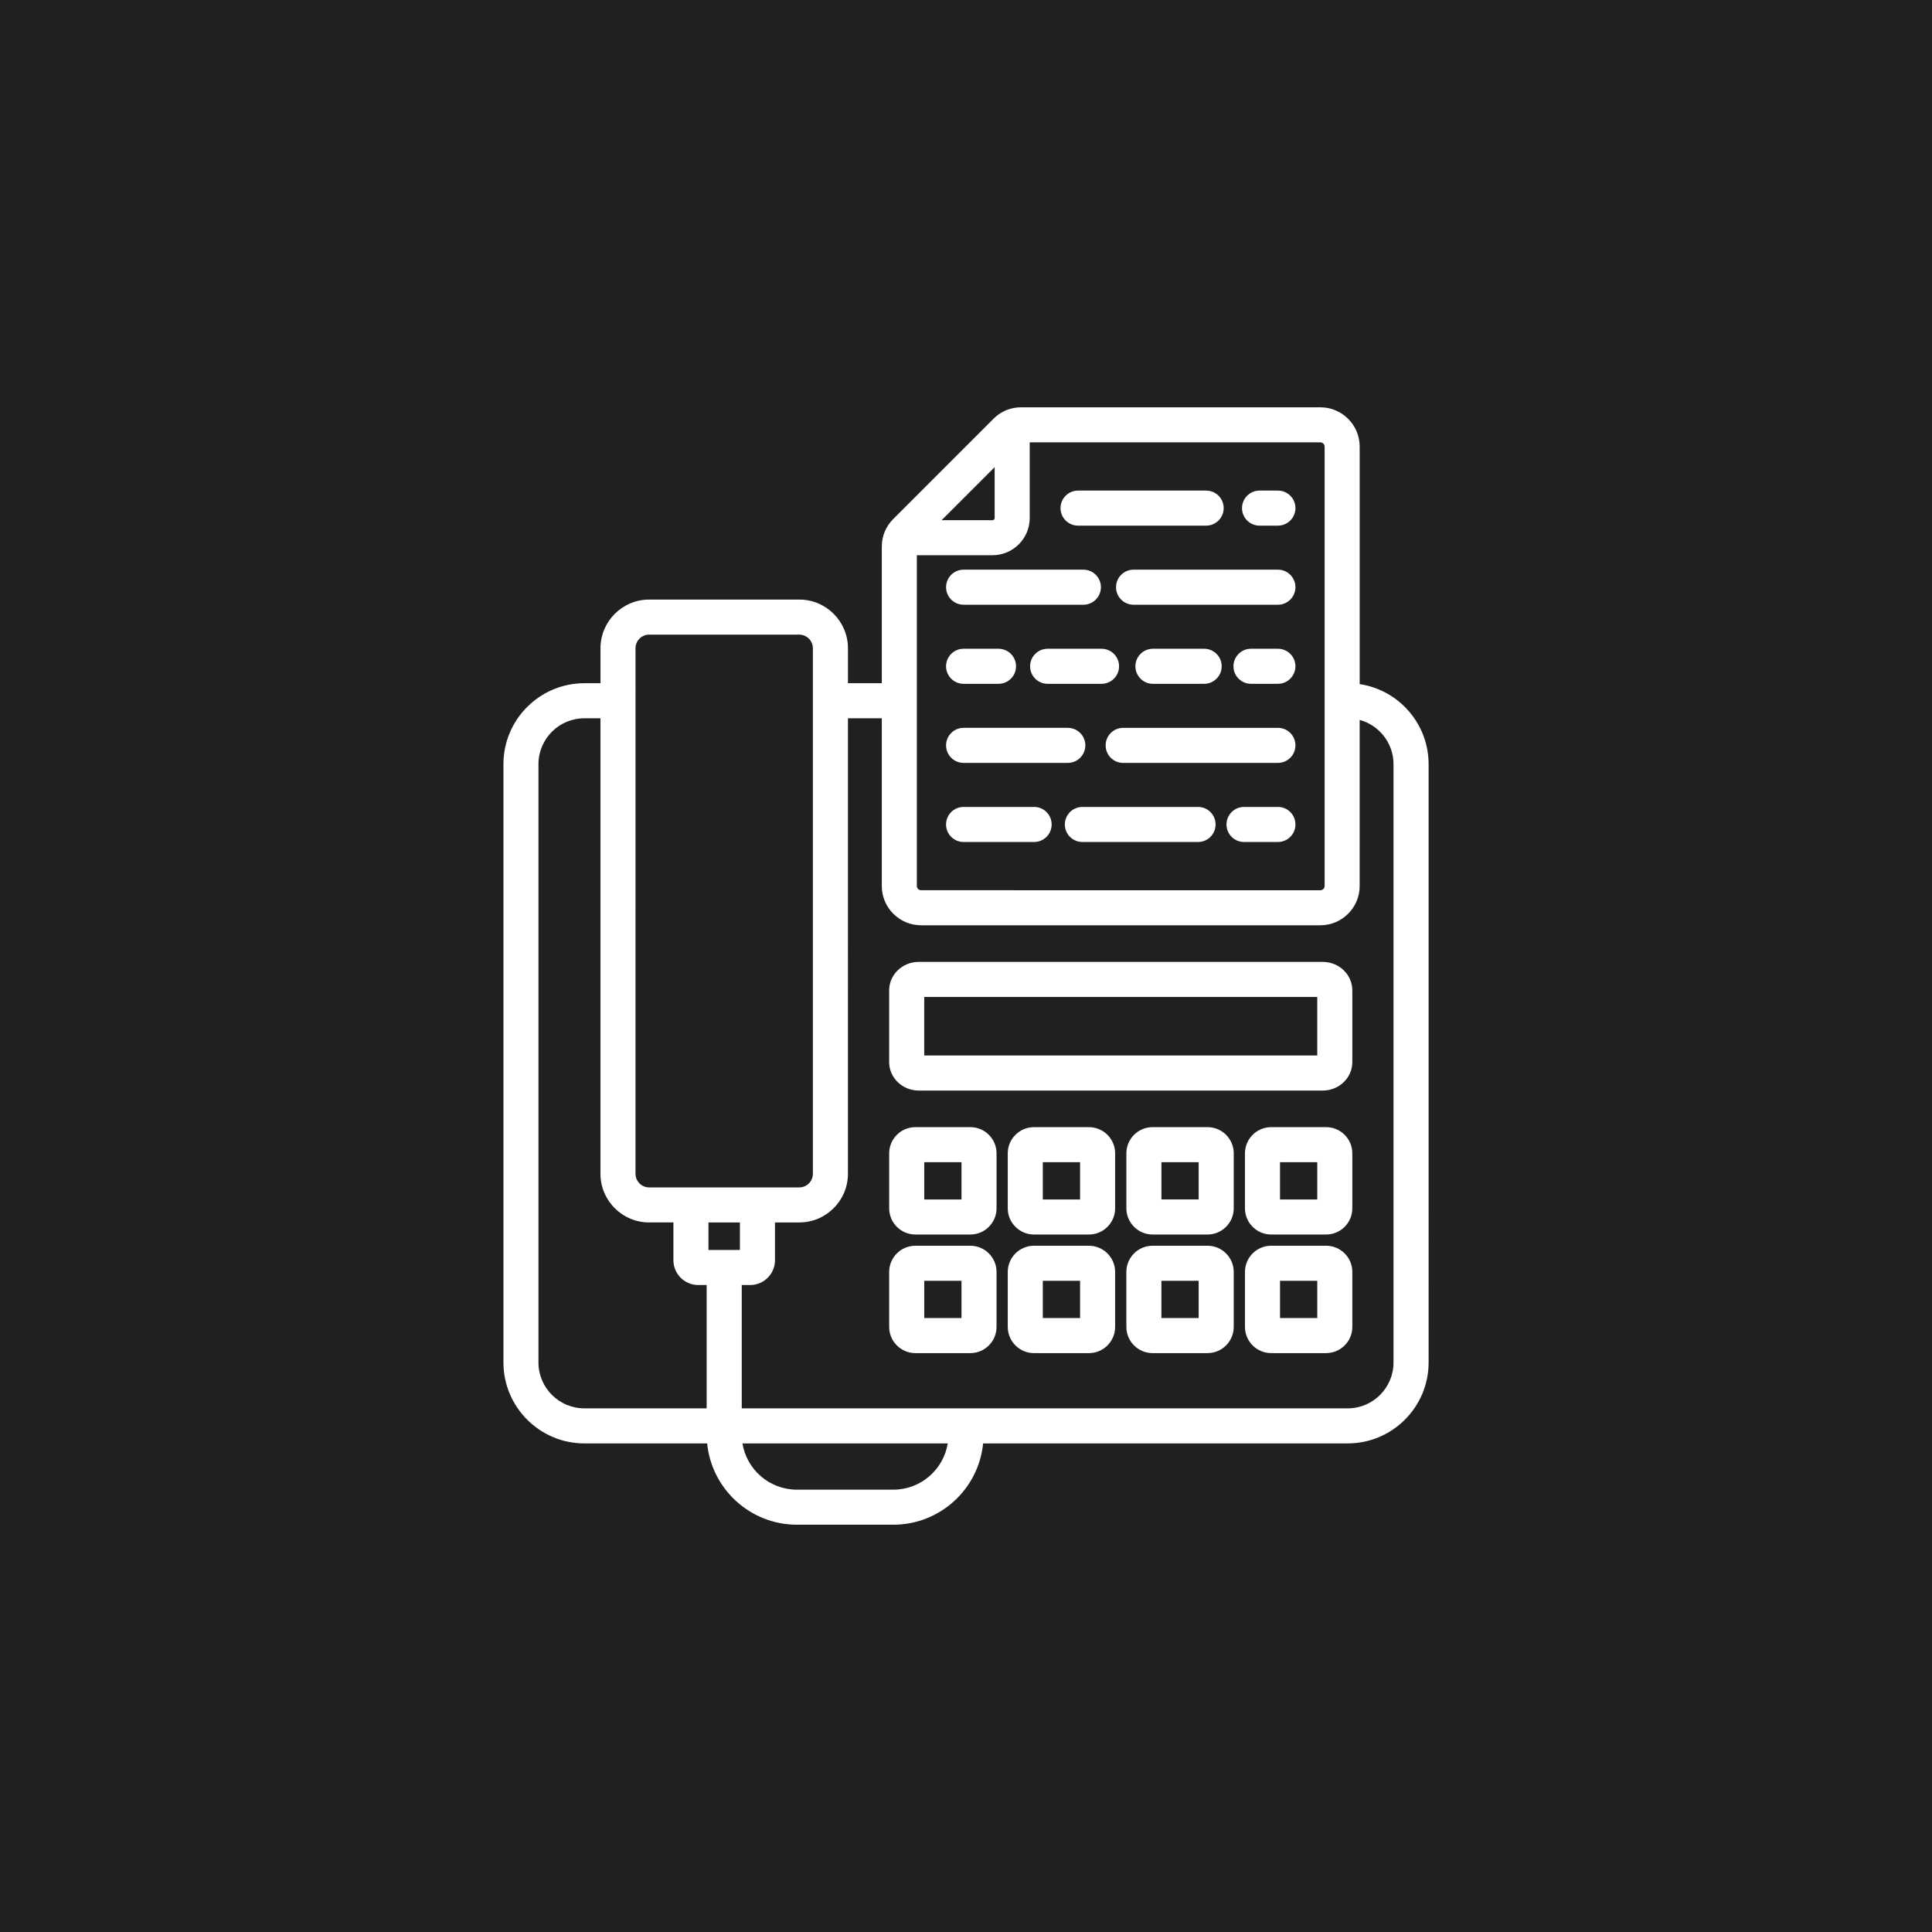 <?xml version="1.0" encoding="UTF-8"?>
<svg xmlns="http://www.w3.org/2000/svg" width="1200pt" height="1200pt" version="1.1" viewBox="0 0 1200 1200">
  <g>
    <rect width="1200" height="1200" fill="#221f20"></rect>
    <path d="m844.52 424.91v-147.52c0-13.457-10.949-24.406-24.406-24.406l-185.82-0.004c-6.617 0-12.586 2.477-17.258 7.148l-62.184 62.191c-4.672 4.68-7.148 10.641-7.148 17.258v84.777h-21.02v-21.715c0-16.672-13.562-30.234-30.234-30.234l-93.242 0.004c-16.672 0-30.234 13.562-30.234 30.234v21.715h-10c-27.723 0-50.277 22.555-50.277 50.277v371.62c0 27.723 22.555 50.277 50.277 50.277h76.25c2.785 28.309 26.719 50.492 55.746 50.492h59.918c29.027 0 52.961-22.191 55.746-50.492h226.43c27.723 0 50.277-22.555 50.277-50.277l-0.004-371.62c-0.016-25.184-18.625-46.098-42.812-49.723zm-21.77-147.52v272.92c0 1.426-1.203 2.637-2.637 2.637l-248.01-0.004c-1.426 0-2.637-1.203-2.637-2.637v-205.45h47.008c12.738 0 23.094-10.363 23.094-23.094l0.004-47.012h180.53c1.434 0 2.644 1.203 2.644 2.633zm-204.95 12.762v31.617c0 0.719-0.609 1.32-1.32 1.32h-31.617zm-223.07 112.49c0-4.664 3.793-8.469 8.469-8.469h93.227c4.664 0 8.469 3.793 8.469 8.469v326.41c0 4.664-3.793 8.469-8.469 8.469h-93.23c-4.664 0-8.469-3.793-8.469-8.469zm64.844 373.74h-19.523v-17.098h19.523zm-125.12 69.883v-371.63c0-15.715 12.785-28.5 28.5-28.5h10v282.91c0 16.672 13.562 30.234 30.234 30.234h15.082v23.473c0 8.488 6.91 15.398 15.398 15.398h5.25v76.613h-75.973c-15.707-0.004-28.492-12.789-28.492-28.504zm220.41 78.992h-59.918c-17.004 0-31.145-12.453-33.793-28.719l127.51 0.004c-2.652 16.262-16.793 28.715-33.797 28.715zm310.68-78.992c0 15.715-12.785 28.5-28.5 28.5h-376.33v-76.613h5.242c8.488 0 15.398-6.91 15.398-15.398v-23.473h15.082c16.672 0 30.234-13.562 30.234-30.234l0.008-282.92h21.02v104.17c0 13.457 10.949 24.406 24.406 24.406h248c13.457 0 24.406-10.949 24.406-24.406l0.004-103.14c12.09 3.301 21.02 14.352 21.02 27.477v371.62zm-43.941-248.81h-250.98c-10.117 0-18.344 7.918-18.344 17.66v44.586c0 9.738 8.227 17.66 18.344 17.66h250.99c10.117 0 18.344-7.918 18.344-17.66v-44.586c-0.004-9.742-8.234-17.66-18.352-17.66zm-3.43 58.129h-244.12v-36.352h244.12zm-141.82 118.17h-34.137c-8.977 0-16.277 7.301-16.277 16.277v34.137c0 8.977 7.301 16.277 16.277 16.277h34.137c8.977 0 16.277-7.301 16.277-16.277v-34.137c0-8.973-7.301-16.277-16.277-16.277zm-5.496 44.918h-23.141v-23.141h23.141zm5.496-118.58h-34.137c-8.977 0-16.277 7.301-16.277 16.277v34.137c0 8.977 7.301 16.277 16.277 16.277h34.137c8.977 0 16.277-7.301 16.277-16.277v-34.137c0-8.973-7.301-16.277-16.277-16.277zm-5.496 44.922h-23.141v-23.141h23.141zm79.156 28.738h-34.137c-8.977 0-16.277 7.301-16.277 16.277v34.137c0 8.977 7.301 16.277 16.277 16.277h34.137c8.977 0 16.277-7.301 16.277-16.277v-34.137c0-8.973-7.301-16.277-16.277-16.277zm-5.5 44.918h-23.141v-23.141h23.141zm-141.82-44.918h-34.137c-8.977 0-16.277 7.301-16.277 16.277v34.137c0 8.977 7.301 16.277 16.277 16.277h34.137c8.977 0 16.277-7.301 16.277-16.277v-34.137c0.004-8.973-7.301-16.277-16.277-16.277zm-5.496 44.918h-23.141v-23.141h23.141zm226.48-118.58h-34.137c-8.977 0-16.277 7.301-16.277 16.277v34.137c0 8.977 7.301 16.277 16.277 16.277h34.137c8.977 0 16.277-7.301 16.277-16.277v-34.137c0-8.973-7.305-16.277-16.277-16.277zm-5.5 44.922h-23.141v-23.141h23.141zm-215.48-44.922h-34.137c-8.977 0-16.277 7.301-16.277 16.277v34.137c0 8.977 7.301 16.277 16.277 16.277h34.137c8.977 0 16.277-7.301 16.277-16.277v-34.137c0.004-8.973-7.301-16.277-16.277-16.277zm-5.496 44.922h-23.141v-23.141h23.141zm226.48 28.738h-34.137c-8.977 0-16.277 7.301-16.277 16.277v34.137c0 8.977 7.301 16.277 16.277 16.277h34.137c8.977 0 16.277-7.301 16.277-16.277v-34.137c0-8.973-7.305-16.277-16.277-16.277zm-5.5 44.918h-23.141v-23.141h23.141zm-68.16-118.58h-34.137c-8.977 0-16.277 7.301-16.277 16.277v34.137c0 8.977 7.301 16.277 16.277 16.277h34.137c8.977 0 16.277-7.301 16.277-16.277v-34.137c0-8.973-7.301-16.277-16.277-16.277zm-5.5 44.922h-23.141v-23.141h23.141zm-156.9-282.04c0-6.016 4.875-10.887 10.887-10.887h64.723c6.016 0 10.887 4.875 10.887 10.887 0 6.016-4.875 10.887-10.887 10.887h-64.723c-6.012 0-10.887-4.875-10.887-10.887zm167.4 49.121c0 6.016-4.875 10.887-10.887 10.887h-71.855c-6.016 0-10.887-4.875-10.887-10.887 0-6.016 4.875-10.887 10.887-10.887h71.855c6.012-0.004 10.887 4.871 10.887 10.887zm-167.4-147.37c0-6.016 4.875-10.887 10.887-10.887h74.406c6.016 0 10.887 4.875 10.887 10.887 0 6.016-4.875 10.887-10.887 10.887h-74.406c-6.012 0.004-10.887-4.871-10.887-10.887zm217 147.37c0 6.016-4.875 10.887-10.887 10.887h-21.051c-6.016 0-10.887-4.875-10.887-10.887 0-6.016 4.875-10.887 10.887-10.887h21.051c6.016-0.004 10.887 4.871 10.887 10.887zm-153.93-109.13h33.492c6.016 0 10.887 4.875 10.887 10.887 0 6.016-4.875 10.887-10.887 10.887h-33.492c-6.016 0-10.887-4.875-10.887-10.887 0-6.012 4.871-10.887 10.887-10.887zm-63.078 10.887c0-6.016 4.875-10.887 10.887-10.887h21.691c6.016 0 10.887 4.875 10.887 10.887 0 6.016-4.875 10.887-10.887 10.887h-21.691c-6.012 0.004-10.887-4.871-10.887-10.887zm65.586 98.246c0 6.016-4.875 10.887-10.887 10.887h-43.816c-6.016 0-10.887-4.875-10.887-10.887 0-6.016 4.875-10.887 10.887-10.887h43.816c6.012-0.004 10.887 4.871 10.887 10.887zm151.42-147.37c0 6.016-4.875 10.887-10.887 10.887l-89.66 0.004c-6.016 0-10.887-4.875-10.887-10.887 0-6.016 4.875-10.887 10.887-10.887h89.66c6.016-0.004 10.887 4.871 10.887 10.883zm-33.18-49.121c0-6.016 4.875-10.887 10.887-10.887h11.414c6.016 0 10.887 4.875 10.887 10.887 0 6.016-4.875 10.887-10.887 10.887h-11.414c-6.012 0.004-10.887-4.871-10.887-10.887zm33.18 147.37c0 6.016-4.875 10.887-10.887 10.887h-96.113c-6.016 0-10.887-4.875-10.887-10.887 0-6.016 4.875-10.887 10.887-10.887h96.121c6.008-0.004 10.879 4.871 10.879 10.887zm-145.91-147.37c0-6.016 4.875-10.887 10.887-10.887h79.566c6.016 0 10.887 4.875 10.887 10.887 0 6.016-4.875 10.887-10.887 10.887l-79.562 0.004c-6.008 0-10.891-4.875-10.891-10.891zm57.391 109.13c-6.016 0-10.887-4.875-10.887-10.887 0-6.016 4.875-10.887 10.887-10.887h31.824c6.016 0 10.887 4.875 10.887 10.887 0 6.016-4.875 10.887-10.887 10.887zm88.516-10.891c0 6.016-4.875 10.887-10.887 10.887h-16.719c-6.016 0-10.887-4.875-10.887-10.887 0-6.016 4.875-10.887 10.887-10.887h16.719c6.016 0 10.887 4.875 10.887 10.887z" fill="#fff"></path>
  </g>
</svg>
